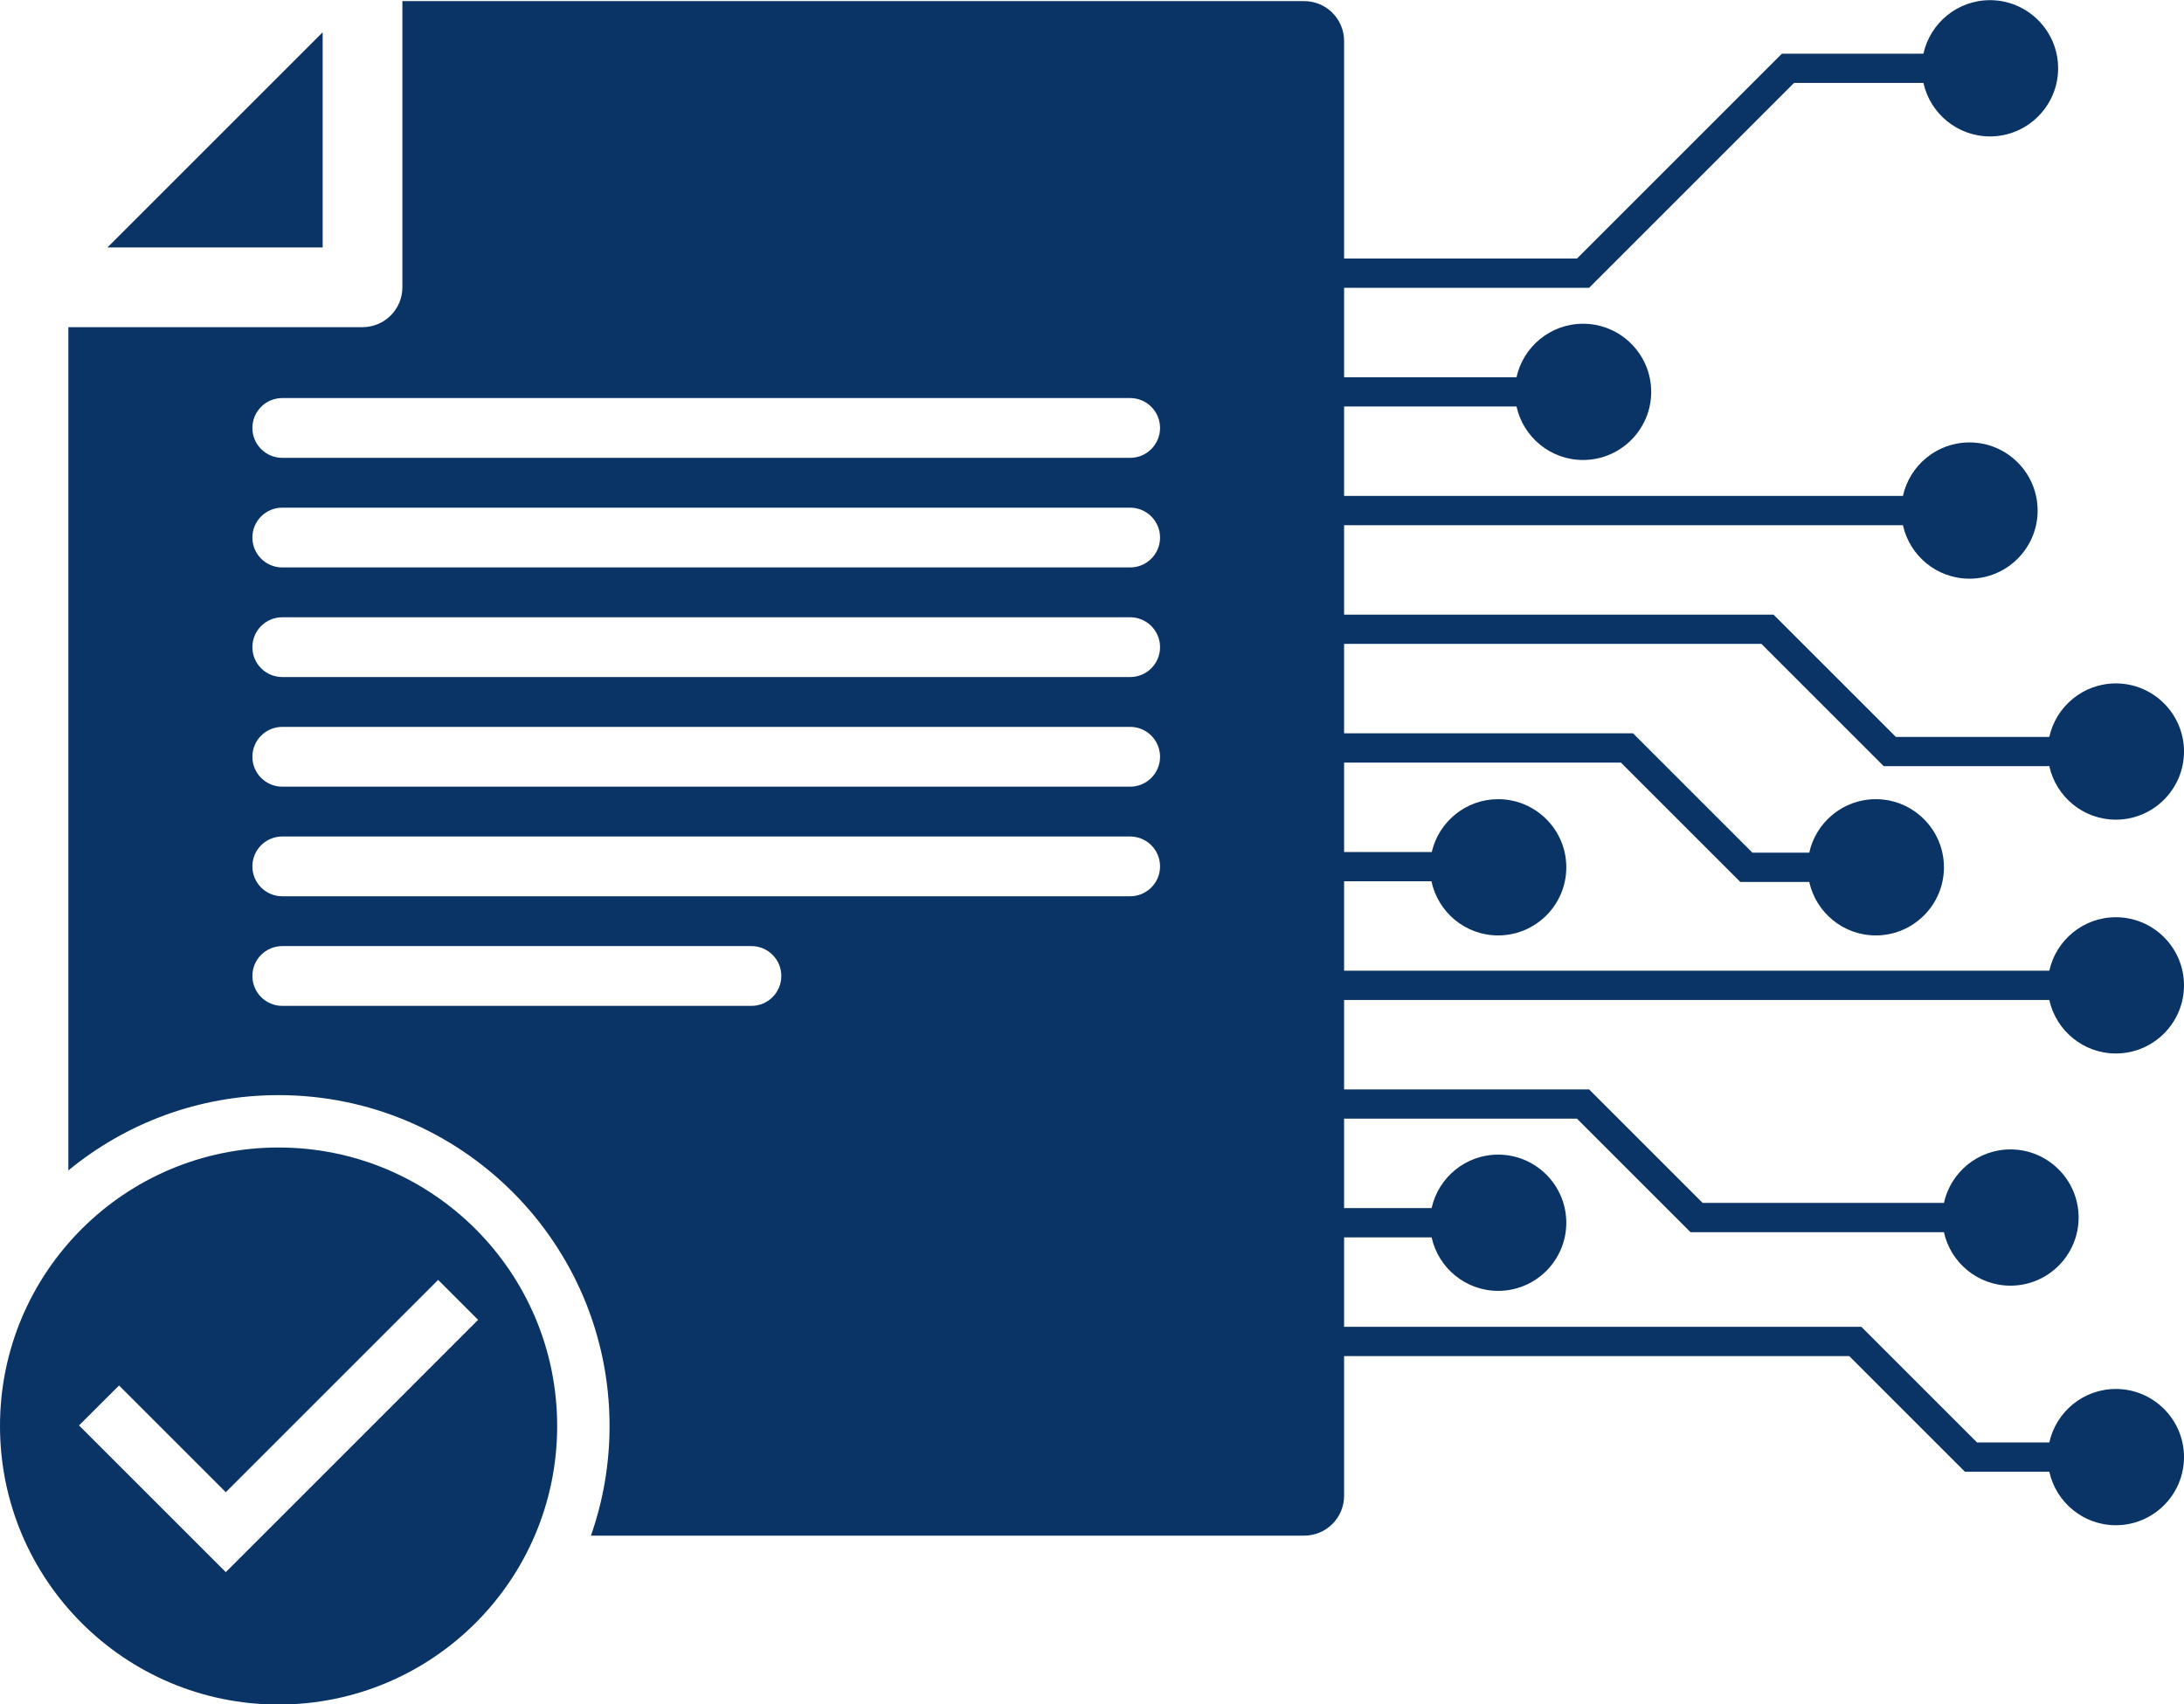 <?xml version="1.0" encoding="UTF-8" standalone="no"?><svg xmlns="http://www.w3.org/2000/svg" xmlns:xlink="http://www.w3.org/1999/xlink" fill="#000000" height="477.7" preserveAspectRatio="xMidYMid meet" version="1" viewBox="194.0 261.1 612.0 477.7" width="612" zoomAndPan="magnify"><g fill="#0a3366" id="change1_1"><path d="M 510.691 389.426 L 273.102 389.426 C 268.473 389.426 264.723 385.672 264.723 381.047 C 264.723 376.418 268.473 372.668 273.102 372.668 L 510.691 372.668 C 515.32 372.668 519.07 376.418 519.07 381.047 C 519.07 385.672 515.32 389.426 510.691 389.426 Z M 510.691 420.145 L 273.102 420.145 C 268.473 420.145 264.723 416.395 264.723 411.77 C 264.723 407.141 268.473 403.391 273.102 403.391 L 510.691 403.391 C 515.32 403.391 519.07 407.141 519.07 411.77 C 519.07 416.395 515.32 420.145 510.691 420.145 Z M 510.691 450.867 L 273.102 450.867 C 268.473 450.867 264.723 447.117 264.723 442.488 C 264.723 437.863 268.473 434.109 273.102 434.109 L 510.691 434.109 C 515.32 434.109 519.07 437.863 519.07 442.488 C 519.07 447.117 515.32 450.867 510.691 450.867 Z M 510.691 481.59 L 273.102 481.59 C 268.473 481.59 264.723 477.836 264.723 473.211 C 264.723 468.582 268.473 464.832 273.102 464.832 L 510.691 464.832 C 515.32 464.832 519.07 468.582 519.07 473.211 C 519.07 477.836 515.32 481.59 510.691 481.59 Z M 510.691 512.312 L 273.102 512.312 C 268.473 512.312 264.723 508.559 264.723 503.934 C 264.723 499.305 268.473 495.555 273.102 495.555 L 510.691 495.555 C 515.32 495.555 519.07 499.305 519.07 503.934 C 519.07 508.559 515.32 512.312 510.691 512.312 Z M 404.562 543.031 L 273.102 543.031 C 268.473 543.031 264.723 539.281 264.723 534.652 C 264.723 530.023 268.473 526.273 273.102 526.273 L 404.562 526.273 C 409.191 526.273 412.941 530.023 412.941 534.652 C 412.941 539.281 409.191 543.031 404.562 543.031 Z M 768.258 541.379 C 770.141 549.945 777.781 556.375 786.902 556.375 C 797.434 556.375 806 547.809 806 537.277 C 806 526.75 797.434 518.184 786.902 518.184 C 777.781 518.184 770.141 524.613 768.258 533.176 L 570.641 533.176 L 570.641 508.109 L 595.125 508.109 C 596.938 516.766 604.629 523.285 613.812 523.285 C 624.344 523.285 632.91 514.723 632.91 504.191 C 632.91 493.66 624.344 485.098 613.812 485.098 C 604.758 485.098 597.16 491.434 595.211 499.906 L 570.641 499.906 L 570.641 474.84 L 648.211 474.844 L 681.66 508.293 L 700.988 508.293 C 702.871 516.855 710.516 523.285 719.637 523.285 C 730.164 523.285 738.73 514.723 738.73 504.191 C 738.73 493.664 730.164 485.098 719.637 485.098 C 710.516 485.098 702.871 491.527 700.988 500.09 L 685.059 500.09 L 651.609 466.641 L 570.641 466.637 L 570.641 441.574 L 687.586 441.574 L 721.855 475.844 L 768.258 475.844 C 770.141 484.41 777.781 490.84 786.902 490.84 C 797.434 490.84 806 482.273 806 471.742 C 806 461.215 797.434 452.648 786.902 452.648 C 777.781 452.648 770.141 459.078 768.258 467.641 L 725.258 467.641 L 690.984 433.371 L 570.641 433.371 L 570.641 408.305 L 727.238 408.305 C 729.121 416.867 736.766 423.297 745.887 423.297 C 756.418 423.297 764.984 414.73 764.984 404.203 C 764.984 393.672 756.418 385.105 745.887 385.105 C 736.766 385.105 729.121 391.535 727.238 400.102 L 570.641 400.102 L 570.641 375.035 L 618.957 375.035 C 620.84 383.598 628.484 390.027 637.605 390.027 C 648.133 390.027 656.699 381.461 656.699 370.934 C 656.699 360.402 648.133 351.84 637.605 351.84 C 628.484 351.84 620.84 358.27 618.957 366.832 L 570.641 366.832 L 570.641 341.766 L 639.305 341.766 L 696.727 284.344 L 732.984 284.344 C 734.867 292.906 742.512 299.336 751.633 299.336 C 762.16 299.336 770.727 290.77 770.727 280.242 C 770.727 269.711 762.16 261.145 751.633 261.145 C 742.512 261.145 734.867 267.574 732.984 276.141 L 693.328 276.141 L 635.906 333.562 L 570.641 333.562 L 570.641 272.586 C 570.641 266.414 565.637 261.414 559.469 261.414 L 306.754 261.414 L 306.754 341.625 C 306.754 347.797 301.754 352.797 295.586 352.797 L 213.152 352.797 L 213.152 589.156 C 229.172 575.969 249.691 568.047 272.062 568.047 C 323.285 568.047 364.809 609.566 364.809 660.789 C 364.809 671.559 362.969 681.898 359.59 691.516 L 559.469 691.516 C 565.637 691.516 570.641 686.512 570.641 680.344 L 570.641 641.188 L 712.195 641.188 L 744.609 673.602 L 768.258 673.602 C 770.141 682.168 777.781 688.598 786.902 688.598 C 797.434 688.598 806 680.031 806 669.5 C 806 658.973 797.434 650.406 786.902 650.406 C 777.781 650.406 770.141 656.836 768.258 665.398 L 748.008 665.398 L 715.594 632.984 L 570.641 632.984 L 570.641 607.918 L 595.168 607.918 C 597.051 616.48 604.691 622.91 613.812 622.91 C 624.344 622.91 632.91 614.348 632.91 603.816 C 632.91 593.285 624.344 584.723 613.812 584.723 C 604.691 584.723 597.051 591.148 595.168 599.715 L 570.641 599.715 L 570.641 574.648 L 635.902 574.648 L 667.715 606.461 L 738.727 606.461 C 740.605 615.023 748.25 621.453 757.371 621.453 C 767.902 621.453 776.469 612.887 776.469 602.359 C 776.469 591.828 767.902 583.262 757.371 583.262 C 748.25 583.262 740.605 589.691 738.727 598.258 L 671.113 598.258 L 639.305 566.445 L 570.641 566.445 L 570.641 541.379 L 768.258 541.379" fill="inherit"/><path d="M 284.414 270.152 L 224.109 330.453 L 284.414 330.453 Z M 284.414 270.152" fill="inherit"/><path d="M 216.148 660.625 L 227.352 649.426 L 257.27 679.34 L 316.777 619.836 L 327.977 631.035 L 257.27 701.746 Z M 350.129 660.789 C 350.129 617.676 315.18 582.727 272.062 582.727 C 228.949 582.727 194 617.676 194 660.789 C 194 703.902 228.949 738.855 272.062 738.855 C 315.18 738.855 350.129 703.902 350.129 660.789" fill="inherit"/></g></svg>